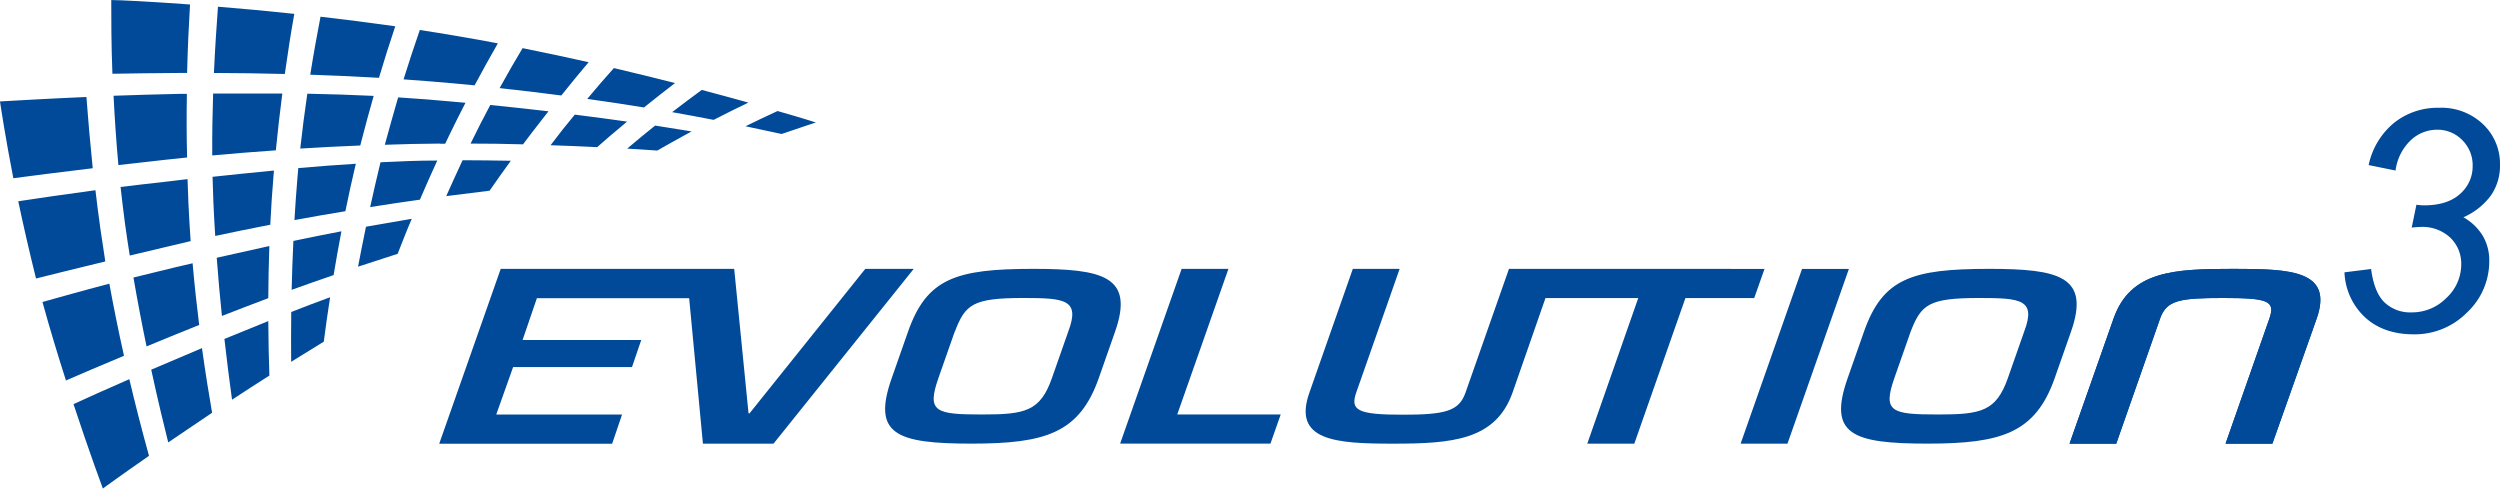 <svg xmlns="http://www.w3.org/2000/svg" viewBox="0 0 562.93 110"><defs><style>.cls-1{fill:#004a99;}</style></defs><title>logo_EVOLUTION3_rgb_blue</title><g id="logo_EVOLUTION3_rgb_blue"><path class="cls-1" d="M84.14,21.59c-4.93-.24-9.94-.39-14.94-.49-.59,4-1.13,8.14-1.59,12.35,4.5-.28,9-.51,13.51-.69C82.08,29,83.1,25.23,84.14,21.59Zm35.61,8.29q1.86-2.44,3.75-4.82-6.32-.74-13.1-1.42c-1.52,2.84-3,5.74-4.44,8.69q6.06,0,11.81.17Q118.76,31.18,119.76,29.87ZM47.79,35c4.65-.43,9.45-.81,14.32-1.15.43-4.36.92-8.65,1.46-12.79-5.27,0-10.5,0-15.58,0C47.84,25.49,47.76,30.18,47.79,35Zm51.3-2.63h1.15l.89-1.86q1.8-3.73,3.69-7.37-4.24-.39-8.63-.75-3.23-.26-6.54-.46c-1,3.47-2,7-3,10.67C90.88,32.44,95,32.36,99.09,32.33Zm24.87.33q5.42.18,10.51.43l2.73-2.38q2-1.71,4-3.37-5.61-.8-11.77-1.57C127.59,28,125.76,30.32,124,32.67ZM65.67,65.26c3.11-1.12,6.27-2.23,9.45-3.32.52-3.14,1.1-6.44,1.76-9.86-3.63.69-7.24,1.42-10.82,2.17C65.88,58.07,65.75,61.76,65.67,65.26ZM82.41,51.05c-.65,3.11-1.24,6.14-1.79,9q4.45-1.48,8.92-2.9c1-2.53,2-5.16,3.18-7.88C89.31,49.84,85.87,50.43,82.41,51.05ZM48.05,45.55q.17,3.83.41,7.58c4-.86,8.17-1.71,12.4-2.53.18-3.66.42-7.41.74-11.2l.09-1c-4.7.45-9.33.93-13.83,1.41Q47.93,42.65,48.05,45.55ZM37.83,40.86c-3.73.41-7.31.83-10.68,1.24.3,2.74.63,5.51,1,8.27q.5,3.63,1.07,7.17l9.49-2.25,4.22-1c-.2-2.8-.37-5.66-.5-8.54q-.12-2.72-.2-5.42ZM60.65,55.4c-4,.87-8,1.76-11.85,2.64.34,4.57.74,9,1.17,13.1,3.37-1.32,6.86-2.65,10.44-4C60.43,63.45,60.51,59.5,60.65,55.4Zm46.21-36.18c1.75-3.27,3.51-6.44,5.24-9.46q-4.43-.84-8.94-1.61-4.34-.74-8.63-1.4c-1.21,3.49-2.45,7.23-3.66,11.12q2.83.19,5.6.42Q101.78,18.71,106.87,19.22ZM42.08,21.14l-1.79,0c-5.17.11-10.12.26-14.72.42.24,4.89.59,10.16,1.09,15.61,3.41-.4,7-.8,10.81-1.22l4.66-.49C42,30.54,42,25.71,42.08,21.14ZM67.17,37.85q-.09,1-.18,2c-.28,3.28-.5,6.53-.69,9.71,3.79-.7,7.63-1.38,11.47-2,.71-3.49,1.49-7.07,2.35-10.69C75.81,37.13,71.48,37.48,67.17,37.85Zm33.31,6.31,1.76-.22q4.05-.51,8-1c1.54-2.22,3.13-4.47,4.78-6.74q-5.3-.1-10.86-.12C102.88,38.84,101.65,41.52,100.48,44.16ZM83.35,46.63c3.76-.6,7.5-1.16,11.2-1.67,1.24-2.88,2.54-5.84,3.91-8.81-4.17,0-8.45.17-12.78.39C84.85,39.95,84.07,43.33,83.35,46.63ZM50.53,76.32c.59,5.22,1.19,9.87,1.72,13.68,2.69-1.77,5.51-3.59,8.41-5.44-.12-3.49-.22-7.64-.25-12.26Q55.56,74.25,50.53,76.32ZM30.05,62.49C31,68,32,73.22,33,78c3.65-1.51,7.63-3.14,11.85-4.83-.54-4.35-1.06-9-1.48-13.89l-3.95.92C36.13,61,33,61.75,30.05,62.49Zm4,20.74c1.49,6.88,2.87,12.57,3.83,16.39,3-2,6.28-4.28,9.88-6.68-.68-3.9-1.49-8.86-2.28-14.55C41.44,80.09,37.6,81.72,34.08,83.23ZM24.62,63.88C18.35,65.52,13.17,67,9.56,68c1.65,6,3.5,12.08,5.29,17.67,3-1.31,7.52-3.24,13.07-5.56C26.57,74.09,25.49,68.62,24.62,63.88ZM16.55,91c3.62,11,6.61,19,6.61,19s3.91-2.86,10.39-7.36c-1.68-6.07-3.15-11.85-4.43-17.26C23.76,87.72,19.44,89.66,16.55,91ZM175.08,25c-2.36,1.09-4.77,2.23-7.21,3.43,3,.62,5.74,1.21,8.13,1.74,4.85-1.67,7.71-2.59,7.71-2.59S180.55,26.55,175.08,25ZM65.56,81.47q3.61-2.26,7.35-4.54c.38-3,.85-6.35,1.42-10Q70,68.51,65.58,70.25C65.53,74.37,65.53,78.15,65.56,81.47Zm67-67.46c-4.8-1.08-9.79-2.15-14.89-3.17-1.71,2.86-3.45,5.86-5.17,9q7.2.78,13.89,1.66C128.46,18.89,130.53,16.4,132.55,14ZM145,24.2c2.36-1.9,4.71-3.74,7-5.5-4.3-1.1-8.92-2.23-13.77-3.37-2,2.22-4,4.54-6,6.94Q139,23.21,145,24.2Zm2.51,4.08c-2.09,1.67-4.19,3.4-6.28,5.18q3.48.21,6.77.44,3.05-1.75,6.21-3.48l1.52-.82-1.56-.26Q151,28.81,147.54,28.28Zm13.2-1.3c2.62-1.35,5.23-2.64,7.8-3.88-3.12-.87-6.64-1.83-10.49-2.85-2.18,1.6-4.42,3.27-6.68,5Q156.35,26.14,160.74,27ZM89,5.92C83.2,5.1,77.56,4.38,72.17,3.76c-.77,4-1.57,8.38-2.31,13.06,5.19.17,10.38.4,15.47.7C86.54,13.46,87.77,9.57,89,5.92ZM40.13,16.43h2c.07-3,.17-5.79.29-8.42s.24-4.85.37-7c-9.49-.69-16-1-17.74-1,0,4.05,0,9.82.26,16.6C30,16.52,34.94,16.46,40.13,16.43Zm8,0c5.21,0,10.57.1,16,.23.68-4.85,1.4-9.42,2.14-13.54-6.22-.66-12-1.19-17.19-1.61C48.77,5.76,48.42,10.84,48.17,16.43ZM19.46,21.84c-8.4.36-15.21.76-19.46,1C.25,24.54,1.23,31,3,40.13c4-.53,10.24-1.33,17.88-2.25C20.31,32.27,19.83,26.85,19.46,21.84Zm3.1,29.32c-.39-2.79-.75-5.58-1.07-8.33-7.33,1-13.35,1.86-17.38,2.49,1.11,5.28,2.46,11.19,4,17.39,3.65-.91,9-2.25,15.6-3.84C23.24,55.87,22.85,53.28,22.55,51.16Z"></path><path class="cls-1" d="M251.08,74.69l-3.66,10.43c-4.35,12.39-12,14.77-28.62,14.77-17,0-22.49-2.07-18-14.77l3.66-10.43c4.22-12,10.75-14.15,28.18-14.15C248.43,60.54,255.45,62.25,251.08,74.69Zm-36.11,0-3.66,10.43c-2.7,7.69-.62,8.21,9.93,8.21,9.6,0,13-.72,15.63-8.21l3.66-10.43c2.77-7.28-.76-7.59-10.14-7.59C219,67.1,217.35,68.55,215,74.69Z"></path><path class="cls-1" d="M466.33,74.69l-3.66,10.43c-4.35,12.39-12,14.77-28.62,14.77-17,0-22.49-2.07-18-14.77l3.66-10.43c4.22-12,10.75-14.15,28.18-14.15C463.68,60.54,470.7,62.25,466.33,74.69Zm-36.11,0-3.66,10.43c-2.7,7.69-.62,8.21,9.93,8.21,9.6,0,13-.72,15.63-8.21l3.66-10.43c2.77-7.28-.76-7.59-10.14-7.59C434.29,67.1,432.6,68.55,430.22,74.69Z"></path><path class="cls-1" d="M265.08,93.33h23.3l-2.31,6.56H252.22l13.85-39.35h10.54Z"></path><path class="cls-1" d="M466,99.9l9.91-28.16c3.79-10.79,13.64-11.2,27-11.2,12.89,0,22.54.35,18.74,11.2L511.68,99.9H501.13L511,71.74c1.39-4-.24-4.64-10.42-4.64-9.74,0-12.72.46-14.19,4.64L476.52,99.9Z"></path><path class="cls-1" d="M466,99.9l9.91-28.16c3.79-10.79,13.64-11.2,27-11.2,12.89,0,22.54.35,18.74,11.2L511.68,99.9H501.13L511,71.74c1.39-4-.24-4.64-10.42-4.64-9.74,0-12.72.46-14.19,4.64L476.52,99.9Z"></path><path class="cls-1" d="M339.78,60.54,330,88.38c-1.46,4.18-4.45,5-14.19,5-10.18,0-11.81-1-10.42-5l9.77-27.84H304.62l-9.77,27.84C291,99.23,300.7,99.9,313.59,99.9c13.33,0,23.18-.73,27-11.52L348,67.11h20.89L357.41,99.9H368l11.51-32.79H395l2.32-6.56Z"></path><path class="cls-1" d="M402.49,99.9H391.94l13.83-39.35h10.55Z"></path><path class="cls-1" d="M527.91,61.32l6-.75q.68,5.24,3,7.51A8.4,8.4,0,0,0,543,70.34a10.85,10.85,0,0,0,7.88-3.27,10.24,10.24,0,0,0,3.32-7.49,8.09,8.09,0,0,0-2.48-6.08,9.19,9.19,0,0,0-6.67-2.4q-.48,0-2,.14l1.06-5.14a11.16,11.16,0,0,0,1.7.14q5.28,0,8.12-2.57a8.19,8.19,0,0,0,2.84-6.32,7.9,7.9,0,0,0-2.33-5.79,7.72,7.72,0,0,0-5.7-2.35,8.6,8.6,0,0,0-5.94,2.4,11.45,11.45,0,0,0-3.39,6.79l-6.06-1.23a16.75,16.75,0,0,1,5.75-9.53,15.73,15.73,0,0,1,10.07-3.37A13.59,13.59,0,0,1,559.14,28a12.27,12.27,0,0,1,3.79,9.13,11.73,11.73,0,0,1-2.06,6.9,15.22,15.22,0,0,1-6.18,4.89,12.07,12.07,0,0,1,4.37,4.19,10.85,10.85,0,0,1,1.45,5.62,15.75,15.75,0,0,1-5,11.63,16.54,16.54,0,0,1-12,4.92q-6.77,0-10.94-3.8A14.61,14.61,0,0,1,527.91,61.32Z"></path><polygon class="cls-1" points="194.84 60.54 168.77 93.08 168.55 93.08 165.32 60.54 112.75 60.54 98.9 99.91 137.84 99.91 140.07 93.34 111.74 93.34 115.54 82.65 142.31 82.65 144.39 76.56 117.67 76.56 120.89 67.15 155.18 67.15 158.28 99.9 174.17 99.9 205.75 60.54 194.84 60.54"></polygon></g></svg>